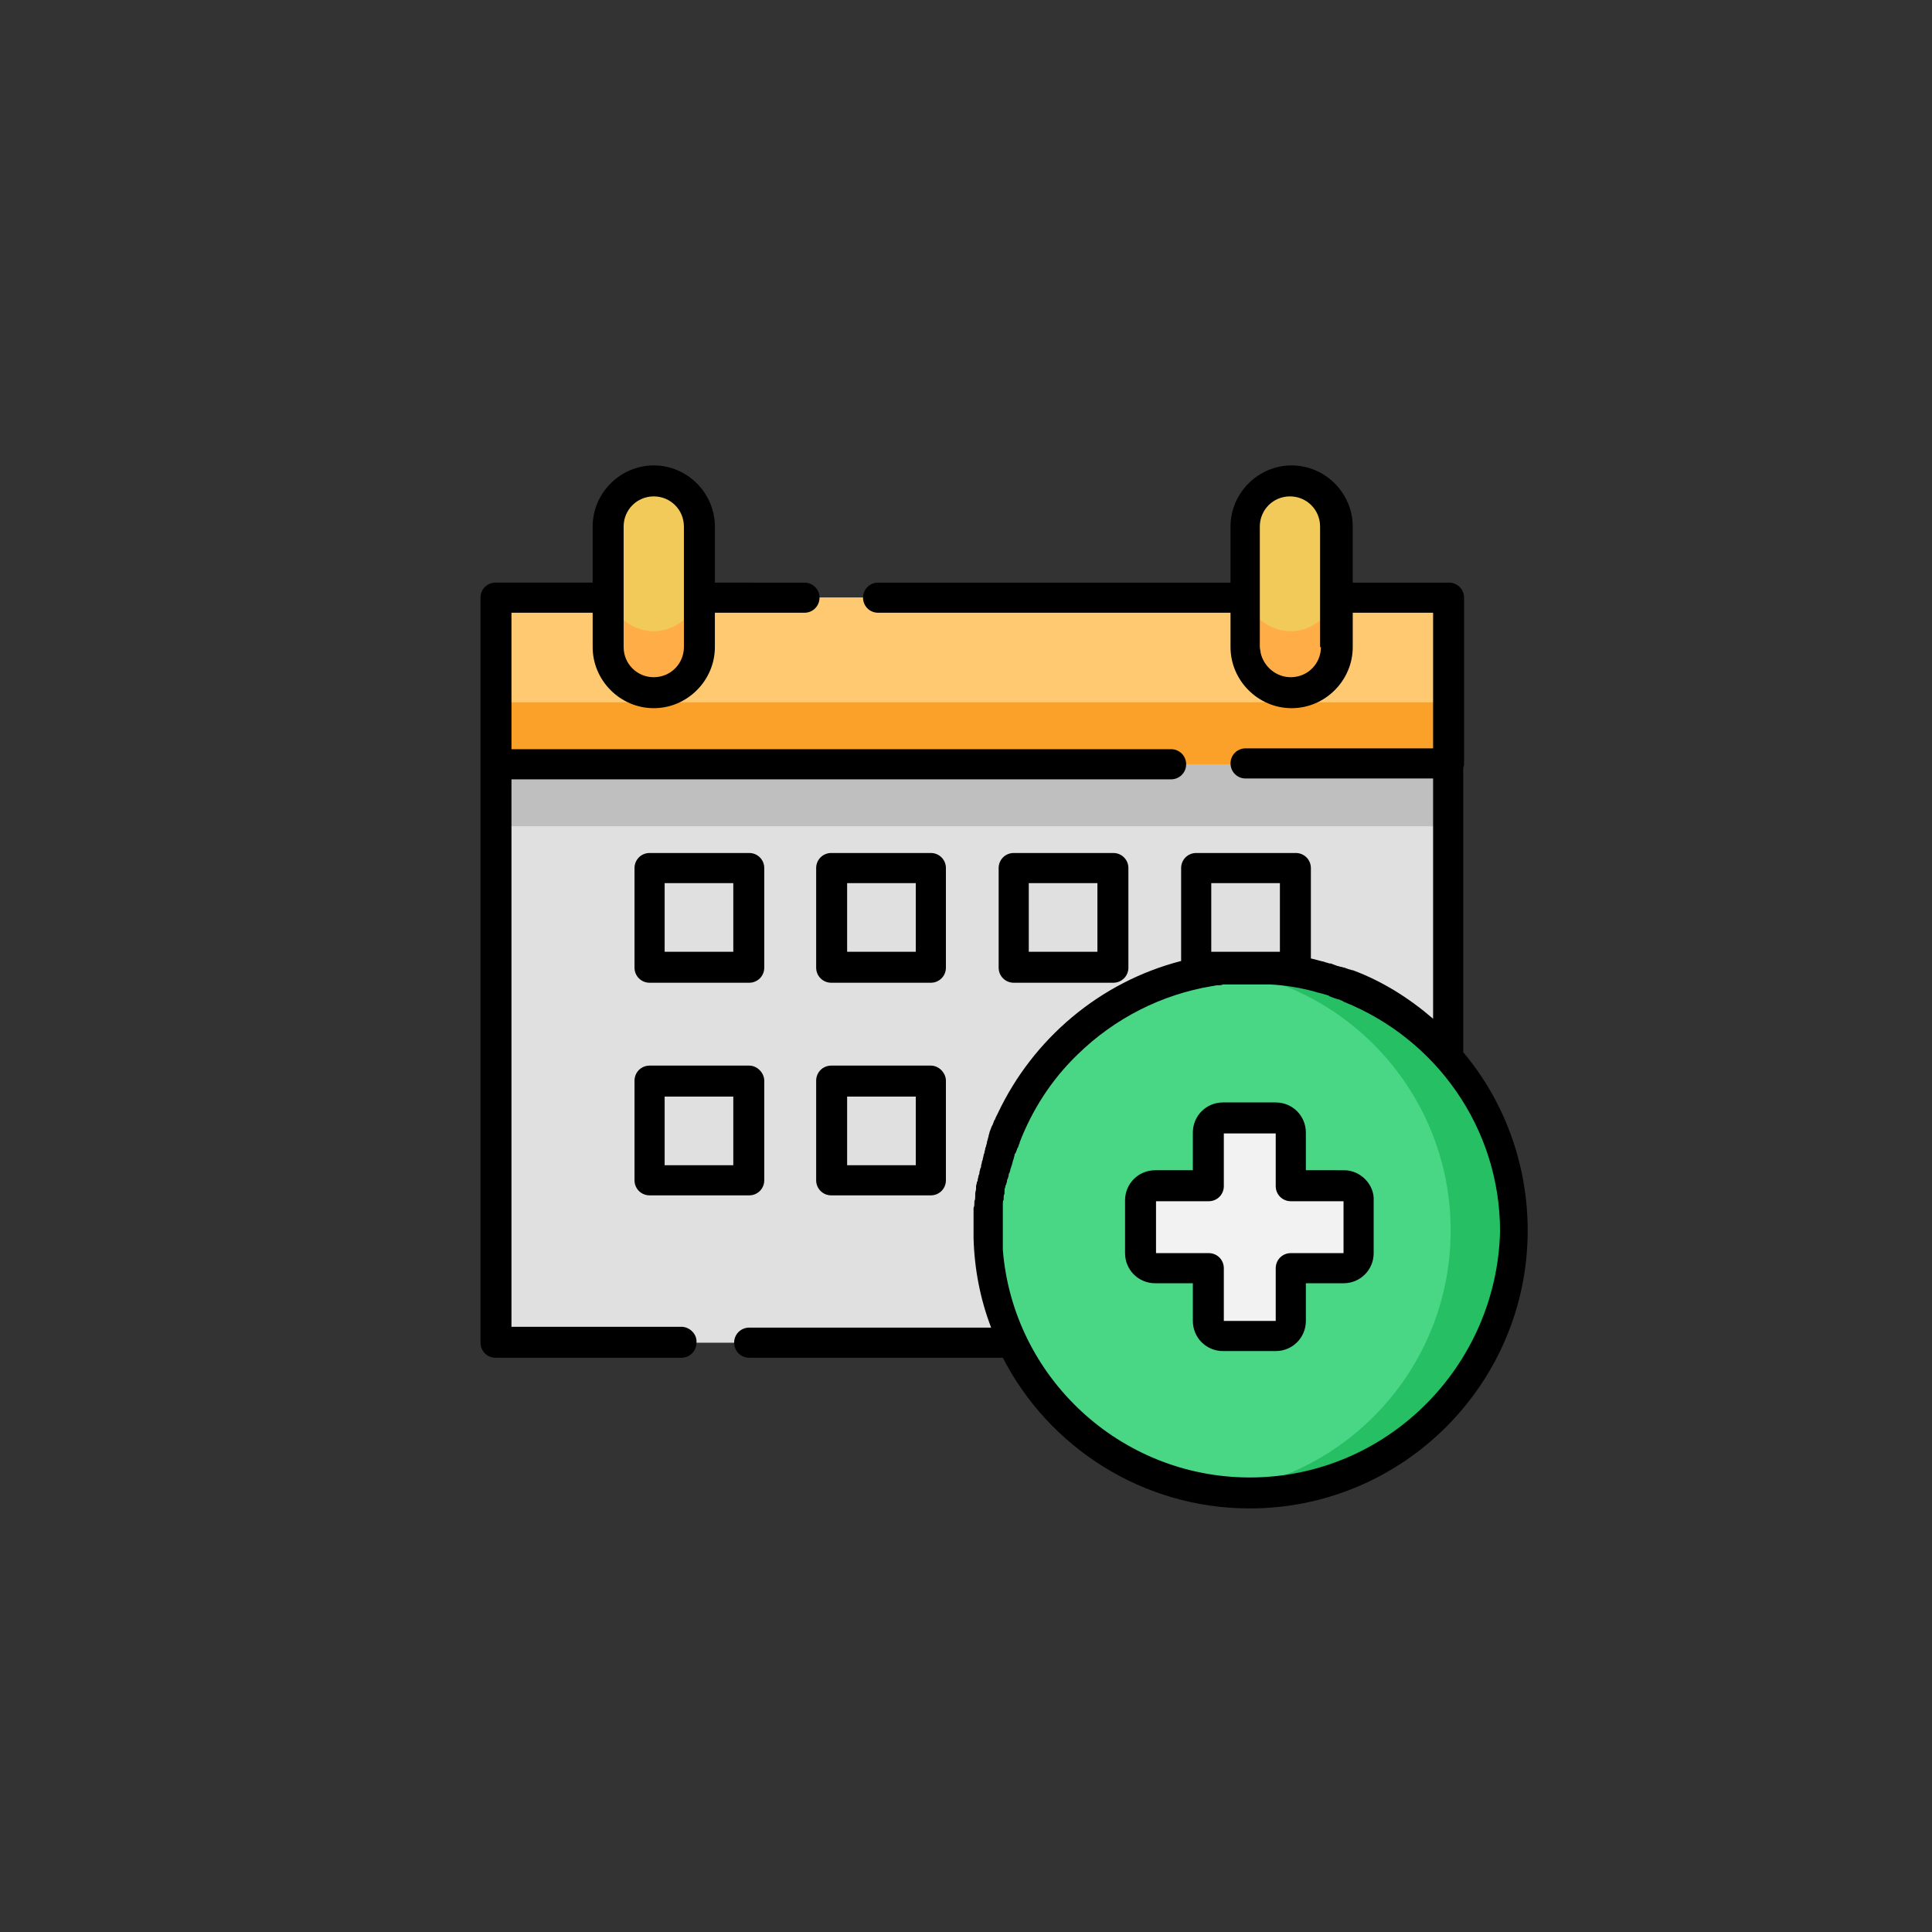 <svg version="1.1" id="Layer_1" xmlns="http://www.w3.org/2000/svg" x="0" y="0" viewBox="0 0 230.8 230.8" xml:space="preserve"><rect x="0" y="0" width="230.8" height="230.8" fill="#333333" stroke="none"/><style>.st40{fill:#e0e0e0}</style><path class="st40" d="M159.7 71.4v5.9c0 3-2.4 5.5-5.5 5.5-3 0-5.5-2.4-5.5-5.5v-5.9H83.6v5.9c0 3-2.4 5.5-5.5 5.5-3 0-5.5-2.4-5.5-5.5v-5.9H59.2v89h61.7c-2-4.3-3.1-9.1-3-14.2.4-16.8 14.2-30.4 31-30.6 9.6-.1 18.2 4.1 24 10.8v-55h-13.2z"/><path d="M159.7 77.3c0 3-2.4 5.5-5.5 5.5s-5.5-2.4-5.5-5.5v-5.9H83.6v5.9c0 3-2.4 5.5-5.5 5.5s-5.5-2.4-5.5-5.5v-5.9H59.2v27.3h113.7V71.4h-13.3l.1 5.9z" fill="#bfbfbf"/><path d="M159.7 71.4v5.9c0 3-2.4 5.5-5.5 5.5-3 0-5.5-2.4-5.5-5.5v-5.9H83.6v5.9c0 3-2.4 5.5-5.5 5.5-3 0-5.5-2.4-5.5-5.5v-5.9H59.3v19.9H173V71.4h-13.3z" fill="#fec970"/><path d="M78.1 82.7c-3 0-5.5-2.4-5.5-5.5V62.9c0-3 2.4-5.5 5.5-5.5 3 0 5.5 2.4 5.5 5.5v14.4c0 3-2.5 5.4-5.5 5.4zm76.1 0c-3 0-5.5-2.4-5.5-5.5V62.9c0-3 2.4-5.5 5.5-5.5 3 0 5.5 2.4 5.5 5.5v14.4c0 3-2.5 5.4-5.5 5.4z" fill="#f2ca5a"/><path d="M78.1 75.4c-3 0-5.5-2.4-5.5-5.5v7.4c0 3 2.4 5.5 5.5 5.5 3 0 5.5-2.4 5.5-5.5v-7.4c0 3-2.5 5.5-5.5 5.5zm76.1 0c-3 0-5.5-2.4-5.5-5.5v7.4c0 3 2.4 5.5 5.5 5.5 3 0 5.5-2.4 5.5-5.5v-7.4c0 3-2.5 5.5-5.5 5.5z" fill="#ffae47"/><circle cx="149.3" cy="147" r="31.4" fill="#49d685"/><path d="M149.3 115.6c-1.2 0-2.5.1-3.7.2 15.6 1.8 27.7 15.1 27.7 31.2s-12.1 29.4-27.7 31.2c1.2.1 2.4.2 3.7.2 17.3 0 31.4-14.1 31.4-31.4s-14.1-31.4-31.4-31.4z" fill="#26bf64"/><path d="M160.6 141.7h-6.3v-6.3c0-1-.8-1.8-1.8-1.8h-6.3c-1 0-1.8.8-1.8 1.8v6.3H138c-1 0-1.8.8-1.8 1.8v6.3c0 1 .8 1.8 1.8 1.8h6.3v6.3c0 1 .8 1.8 1.8 1.8h6.3c1 0 1.8-.8 1.8-1.8v-6.3h6.3c1 0 1.8-.8 1.8-1.8v-6.3c0-1-.8-1.8-1.7-1.8z" fill="#f2f2f2"/><path d="M77.6 103.7h11.9v11.9H77.6zm21.7 0h11.9v11.9H99.3zm21.8 0H133v11.9h-11.9zm21.7 0h11.9v11.9h-11.9zm-65.2 25.5h11.9v11.9H77.6zm21.7 0h11.9v11.9H99.3z" fill="#565656"/><path fill="#fba028" d="M59.3 83.9H173v7.4H59.3z"/><path d="M174.8 125.7V91.8c0-.2.1-.3.1-.5V71.4c0-1-.8-1.8-1.8-1.8h-11.5v-6.7c0-4-3.3-7.3-7.3-7.3s-7.3 3.3-7.3 7.3v6.7h-42.1c-1 0-1.8.8-1.8 1.8s.8 1.8 1.8 1.8H147v4.1c0 4 3.3 7.3 7.3 7.3s7.3-3.3 7.3-7.3v-4.1h9.6v16.2h-22.4c-1 0-1.8.8-1.8 1.8s.8 1.8 1.8 1.8h22.4v28.7c-2.9-2.5-6.1-4.5-9.6-5.8h-.1c-.2-.1-.4-.1-.6-.2-.1 0-.2-.1-.3-.1-.1 0-.3-.1-.4-.1-.1 0-.3-.1-.4-.1-.1 0-.2-.1-.3-.1-.2-.1-.3-.1-.5-.2h-.2c-.2-.1-.4-.1-.6-.2-.5-.1-1.1-.3-1.6-.4v-10.8c0-1-.8-1.8-1.8-1.8h-11.9c-1 0-1.8.8-1.8 1.8v11.1c-9.7 2.5-17.7 9.3-21.9 18.2l-.3.6c0 .1 0 .1-.1.2-.1.2-.1.3-.2.5 0 .1-.1.2-.1.2-.1.2-.1.3-.2.5 0 .1-.1.2-.1.3 0 .1-.1.3-.1.4 0 .1-.1.3-.1.4 0 .1-.1.2-.1.4 0 .1-.1.3-.1.4 0 .1-.1.2-.1.3 0 .2-.1.3-.1.5 0 .1-.1.2-.1.3 0 .2-.1.3-.1.5 0 .1-.1.2-.1.3 0 .2-.1.3-.1.5 0 .1 0 .2-.1.3 0 .2-.1.3-.1.5 0 .1 0 .2-.1.3 0 .2-.1.4-.1.5 0 .1 0 .2-.1.3 0 .2-.1.4-.1.5v.3c0 .2-.1.4-.1.6v.3c0 .2 0 .4-.1.6v.2c0 .2 0 .4-.1.6v3.6c.1 3.7.8 7.3 2.1 10.7H89.5c-1 0-1.8.8-1.8 1.8s.8 1.8 1.8 1.8h30.3c5.5 10.7 16.7 18 29.5 18 18.3 0 33.2-14.9 33.2-33.2 0-8.1-2.9-15.6-7.7-21.3zm-17-48.4c0 2-1.6 3.6-3.6 3.6-1.7 0-3.2-1.2-3.6-2.9 0-.2-.1-.5-.1-.7V62.9c0-2 1.6-3.6 3.6-3.6s3.6 1.6 3.6 3.6v14.4h.1zm-8.5 99.2c-15.5 0-28.3-12-29.5-27.2v-5.5c0-.2 0-.3.1-.5v-.2c0-.2 0-.3.1-.5v-.3c0-.2 0-.3.1-.5 0-.1 0-.2.1-.3 0-.1.1-.3.1-.4 0-.1 0-.2.1-.3 0-.1.1-.3.1-.4 0-.1 0-.2.1-.3 0-.1.1-.2.1-.4 0-.1.1-.2.1-.3 0-.1.1-.2.1-.3 0-.1.1-.3.1-.4 0-.1.1-.2.1-.3 0-.1.1-.3.1-.4 0-.1 0-.2.1-.2.1-.2.1-.3.2-.5 0-.1 0-.1.1-.2.1-.2.1-.4.2-.5v-.1c1.5-3.9 3.8-7.5 6.9-10.5 4.5-4.4 10.1-7.2 16.1-8.2.2 0 .4-.1.6-.1h.2c.2 0 .3 0 .5-.1h5.6c1.9.1 3.7.4 5.5.9.2.1.5.1.7.2h.1c.2.1.4.1.6.2.1 0 .1 0 .2.1.2.1.3.1.5.2.1 0 .2.1.3.1.1 0 .2.1.4.1.1.1.3.1.4.2.1 0 .1.1.2.1 10.9 4.4 18.6 15 18.6 27.4-.4 16.2-13.6 29.4-29.9 29.4zm-58-72.8c0-1-.8-1.8-1.8-1.8H77.6c-1 0-1.8.8-1.8 1.8v11.9c0 1 .8 1.8 1.8 1.8h11.9c1 0 1.8-.8 1.8-1.8v-11.9z"/><path d="M113 103.7c0-1-.8-1.8-1.8-1.8H99.3c-1 0-1.8.8-1.8 1.8v11.9c0 1 .8 1.8 1.8 1.8h11.9c1 0 1.8-.8 1.8-1.8v-11.9zm8.1-1.8c-1 0-1.8.8-1.8 1.8v11.9c0 1 .8 1.8 1.8 1.8H133c1 0 1.8-.8 1.8-1.8v-11.9c0-1-.8-1.8-1.8-1.8h-11.9zm-31.6 25.4H77.6c-1 0-1.8.8-1.8 1.8V141c0 1 .8 1.8 1.8 1.8h11.9c1 0 1.8-.8 1.8-1.8v-11.9c0-.9-.8-1.8-1.8-1.8zm21.7 0H99.3c-1 0-1.8.8-1.8 1.8V141c0 1 .8 1.8 1.8 1.8h11.9c1 0 1.8-.8 1.8-1.8v-11.9c0-.9-.8-1.8-1.8-1.8z"/><path d="M81.4 158.5H61.1V93.1h78.8c1 0 1.8-.8 1.8-1.8s-.8-1.8-1.8-1.8H61.1V73.2h9.7v4.1c0 4 3.3 7.3 7.3 7.3s7.3-3.3 7.3-7.3v-4.1h10.7c1 0 1.8-.8 1.8-1.8s-.8-1.8-1.8-1.8H85.4v-6.7c0-4-3.3-7.3-7.3-7.3s-7.3 3.3-7.3 7.3v6.7H59.2c-1 0-1.8.8-1.8 1.8v89c0 1 .8 1.8 1.8 1.8h22.2c1 0 1.8-.8 1.8-1.8.1-1-.8-1.9-1.8-1.9zm-6.9-95.6c0-2 1.6-3.6 3.6-3.6s3.6 1.6 3.6 3.6v14.4c0 2-1.6 3.6-3.6 3.6s-3.6-1.6-3.6-3.6V62.9zm86.1 76.9H156v-4.5c0-2-1.6-3.6-3.6-3.6h-6.3c-2 0-3.6 1.6-3.6 3.6v4.5H138c-2 0-3.6 1.6-3.6 3.6v6.3c0 2 1.6 3.6 3.6 3.6h4.5v4.5c0 2 1.6 3.6 3.6 3.6h6.3c2 0 3.6-1.6 3.6-3.6v-4.5h4.5c2 0 3.6-1.6 3.6-3.6v-6.3c.1-1.9-1.6-3.6-3.5-3.6zm-.1 9.9h-6.3c-1 0-1.8.8-1.8 1.8v6.3h-6.2v-6.3c0-1-.8-1.8-1.8-1.8h-6.3v-6.2h6.3c1 0 1.8-.8 1.8-1.8v-6.3h6.2v6.3c0 1 .8 1.8 1.8 1.8h6.3v6.2z"/><path class="st40" d="M144.7 105.5h8.2v8.2h-8.2zm-65.3 0h8.2v8.2h-8.2zm21.8 0h8.2v8.2h-8.2zm21.7 0h8.2v8.2h-8.2zM79.4 131h8.2v8.2h-8.2zm21.8 0h8.2v8.2h-8.2z"/></svg>